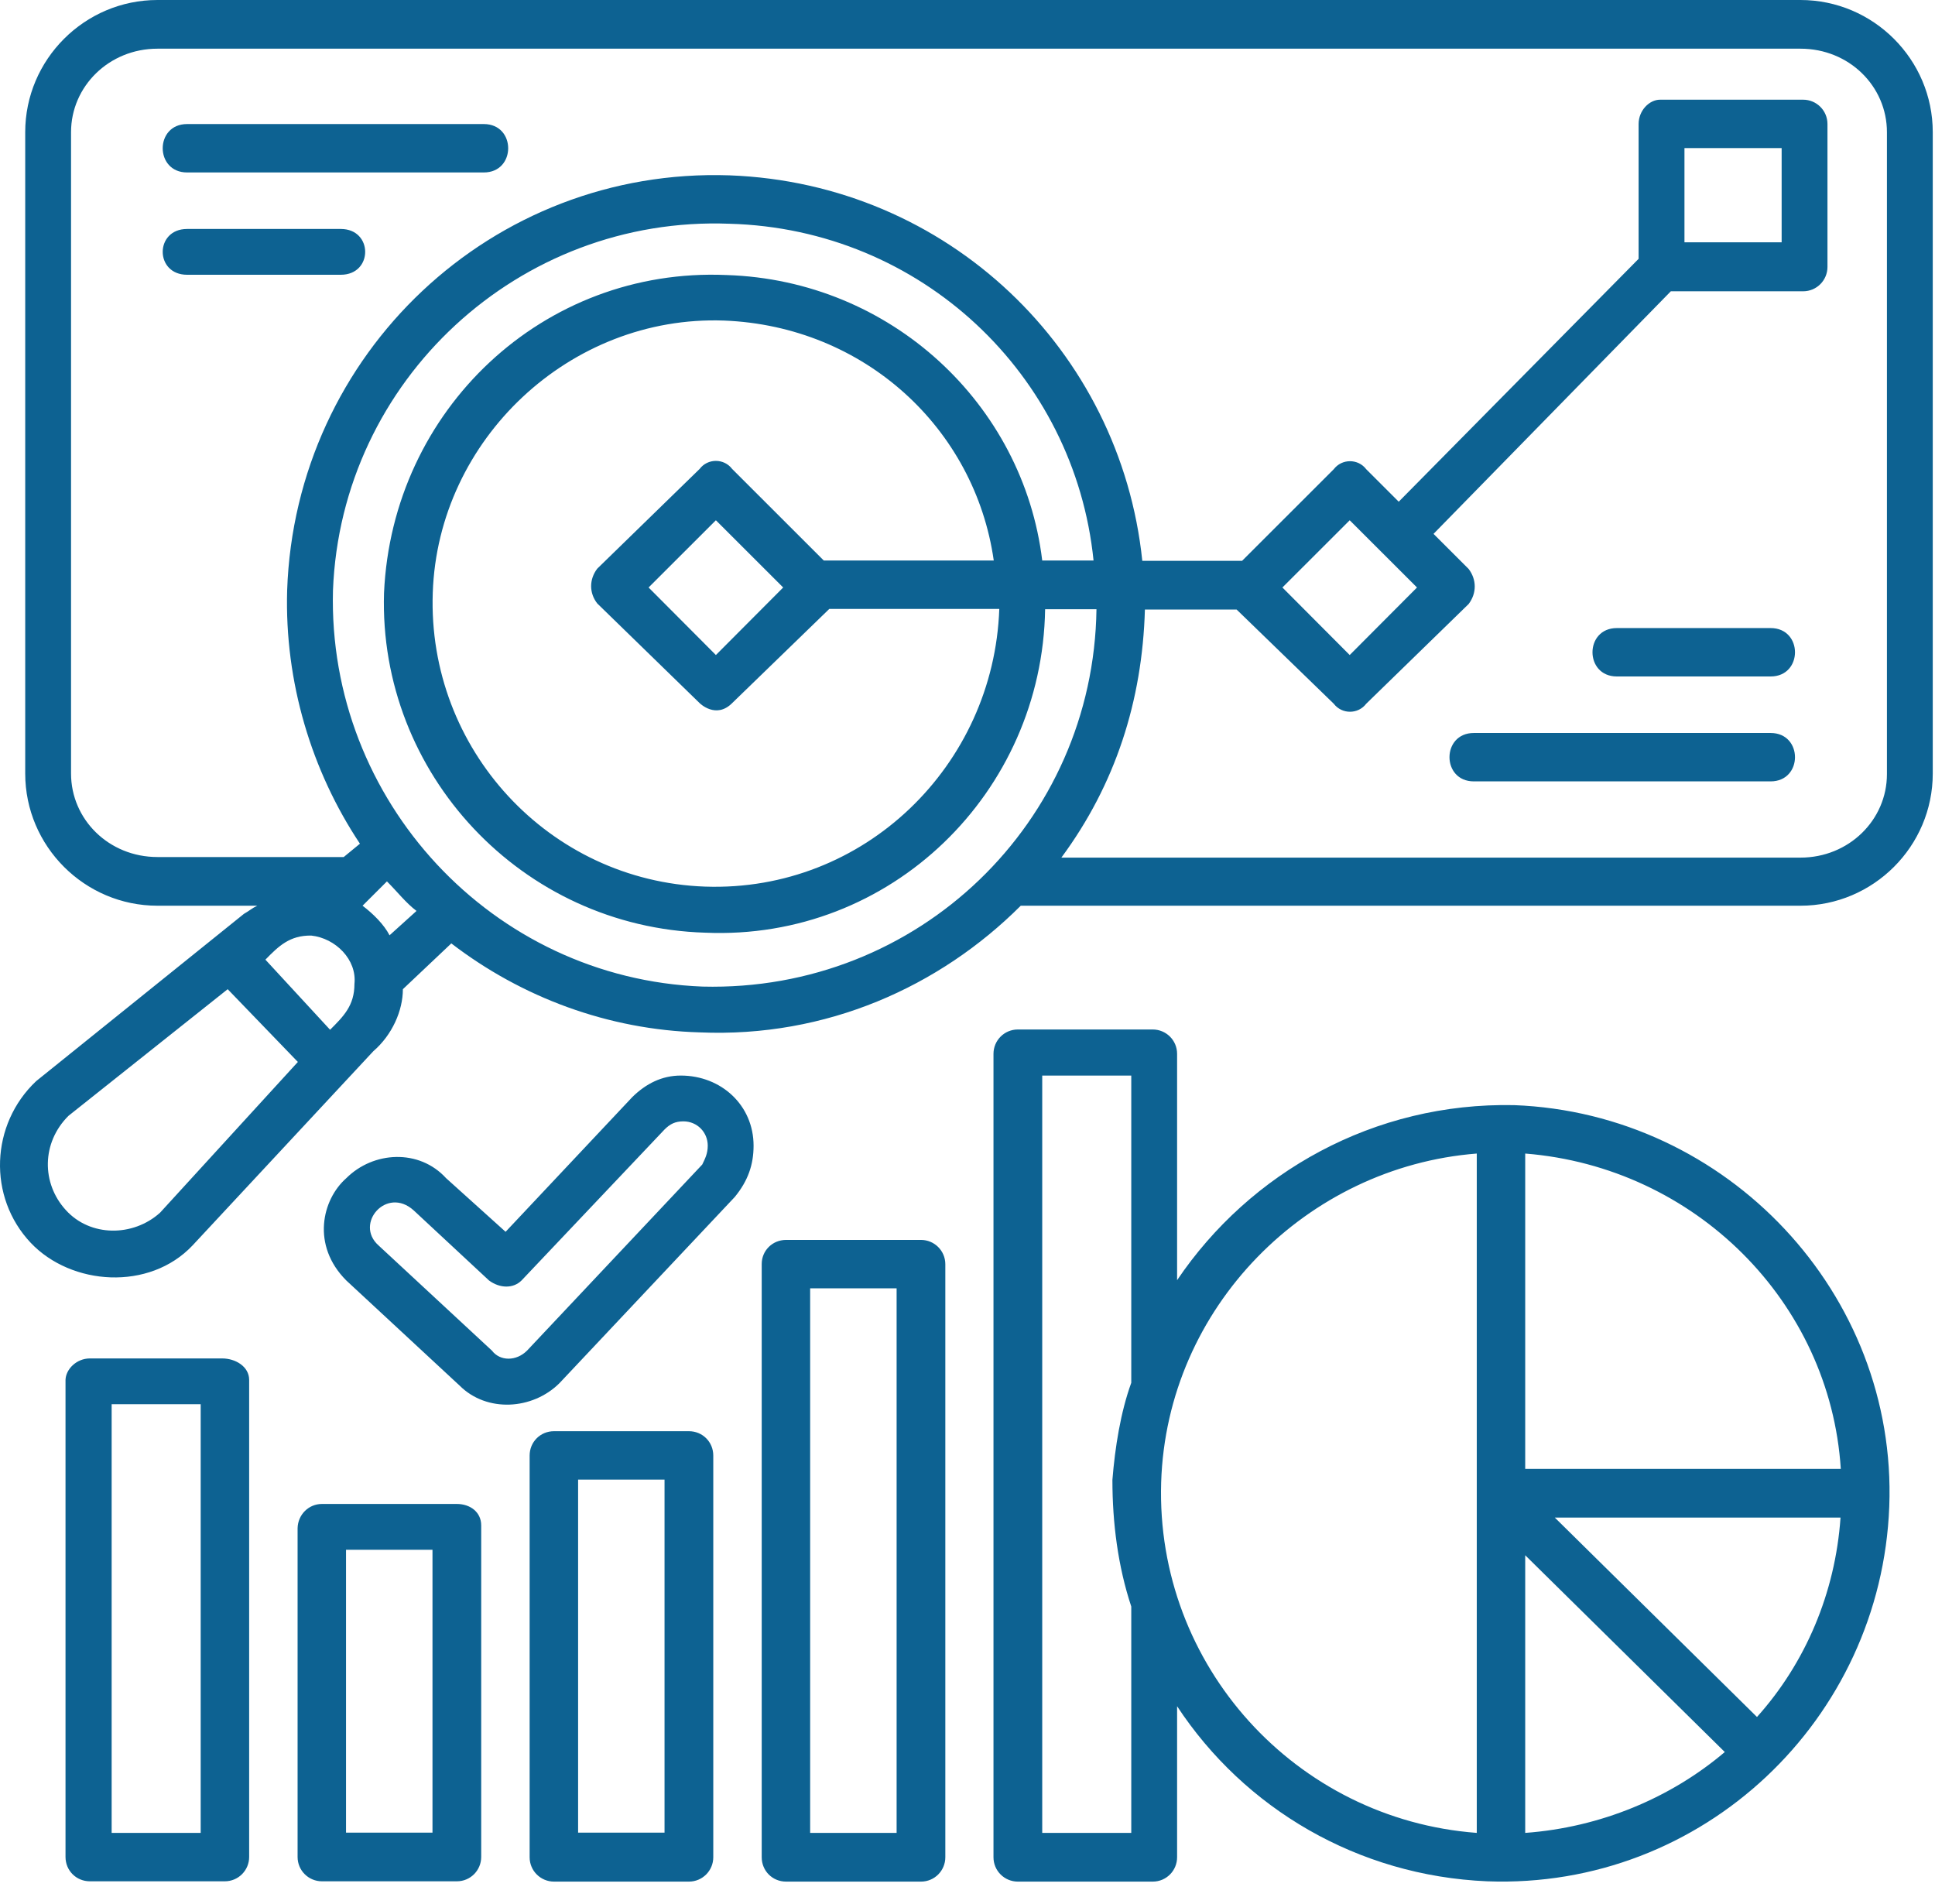 <svg width="63" height="62" viewBox="0 0 63 62" fill="none" xmlns="http://www.w3.org/2000/svg">
<path d="M8.376 29.489H5.127C2.757 29.489 0.821 27.555 0.821 25.186V4.303C0.821 1.935 2.757 0 5.127 0H58.62C60.991 0 62.927 1.935 62.927 4.303V25.186C62.927 27.555 60.991 29.489 58.62 29.489H33.234C30.599 32.122 26.906 33.792 22.779 33.613C19.794 33.528 16.98 32.471 14.694 30.716L13.117 32.207C13.117 32.906 12.768 33.698 12.154 34.227L6.27 40.549C4.863 42.04 2.322 41.861 1 40.464C-0.407 38.973 -0.313 36.605 1.179 35.199L7.942 29.754C8.112 29.659 8.197 29.574 8.376 29.489ZM16.461 40.106L20.588 35.718C21.032 35.283 21.551 35.019 22.165 35.019C23.478 35.019 24.535 35.982 24.535 37.303C24.535 37.916 24.356 38.445 23.922 38.973L18.217 45.032C17.339 45.909 15.847 45.994 14.968 45.117L11.275 41.691C10.133 40.549 10.482 39.058 11.275 38.36C12.154 37.482 13.646 37.397 14.524 38.36L16.461 40.106ZM21.636 36.775L16.98 41.691C16.715 41.955 16.281 41.955 15.922 41.691L13.467 39.407C12.588 38.615 11.53 39.841 12.324 40.549L16.017 43.975C16.281 44.324 16.81 44.324 17.159 43.975L22.864 37.916C22.949 37.737 23.043 37.567 23.043 37.303C23.043 36.859 22.694 36.51 22.25 36.51C21.985 36.51 21.816 36.595 21.636 36.775ZM57.648 20.449C58.706 20.449 58.706 22.025 57.648 22.025H52.642C51.584 22.025 51.584 20.449 52.642 20.449H57.648ZM57.648 23.865C58.706 23.865 58.706 25.441 57.648 25.441H47.986C46.928 25.441 46.928 23.865 47.986 23.865H57.648ZM6.091 8.946C5.033 8.946 5.033 7.455 6.091 7.455H11.096C12.154 7.455 12.154 8.946 11.096 8.946H6.091ZM6.091 5.615C5.033 5.615 5.033 4.039 6.091 4.039H15.752C16.81 4.039 16.81 5.615 15.752 5.615H6.091ZM50.621 49.41L57.204 55.903C58.781 54.147 59.754 51.864 59.924 49.41H50.621ZM56.156 57.044L49.658 50.637V59.677C52.113 59.498 54.399 58.535 56.156 57.044ZM49.658 37.558V47.825H59.933C59.584 42.389 55.192 38.001 49.658 37.558ZM48.081 59.677V37.558C42.546 37.992 37.984 42.559 37.805 48.268C37.626 54.232 42.187 59.234 48.081 59.677ZM61.511 49.051C61.246 55.987 55.447 61.517 48.42 61.253C44.208 61.074 40.516 58.885 38.324 55.553V60.47C38.324 60.904 37.975 61.263 37.531 61.263H33.139C32.705 61.263 32.346 60.913 32.346 60.47V34.312C32.346 33.877 32.696 33.519 33.139 33.519H37.531C37.965 33.519 38.324 33.868 38.324 34.312V41.681C40.695 38.171 44.737 35.888 49.299 35.982C56.24 36.246 61.775 42.125 61.511 49.051ZM36.832 52.307C36.398 50.995 36.218 49.589 36.218 48.183C36.303 47.127 36.483 45.985 36.832 45.022V35.019H33.933V59.677H36.832V52.307ZM19.445 18.515L22.779 15.268C23.043 14.919 23.572 14.919 23.837 15.268L26.821 18.25H32.355C31.742 13.947 28.143 10.616 23.572 10.437C18.567 10.258 14.26 14.296 14.09 19.298C13.911 24.384 17.868 28.687 22.958 28.867C28.143 29.046 32.355 24.922 32.535 19.826H27L23.837 22.893C23.308 23.422 22.779 22.893 22.779 22.893L19.445 19.647C19.18 19.307 19.18 18.864 19.445 18.515ZM23.308 16.939L21.117 19.128L23.308 21.327L25.499 19.128L23.308 16.939ZM53.35 8.427V4.039C53.35 3.595 53.7 3.246 54.049 3.246H58.706C59.14 3.246 59.499 3.595 59.499 4.039V8.691C59.499 9.125 59.149 9.484 58.706 9.484H54.399L46.673 17.382L47.816 18.524C48.081 18.873 48.081 19.317 47.816 19.666L44.482 22.912C44.218 23.261 43.689 23.261 43.424 22.912L40.261 19.845H37.276C37.191 22.827 36.313 25.545 34.556 27.923H58.62C60.198 27.923 61.435 26.696 61.435 25.205V4.303C61.435 2.812 60.207 1.585 58.62 1.585H5.127C3.55 1.585 2.313 2.812 2.313 4.303V25.186C2.313 26.677 3.541 27.904 5.127 27.904H11.191L11.719 27.47C10.142 25.101 9.264 22.204 9.349 19.222C9.613 11.503 16.026 5.445 23.752 5.709C30.863 5.973 36.483 11.409 37.191 18.26H40.44L43.424 15.278C43.689 14.929 44.218 14.929 44.482 15.278L45.54 16.335L53.35 8.427ZM54.843 4.822V7.889H58.007V4.822H54.843ZM43.944 16.939L41.753 19.128L43.944 21.327L46.135 19.128L43.944 16.939ZM33.933 18.25H35.604C34.99 12.192 29.985 7.455 23.752 7.285C16.904 7.021 11.105 12.371 10.841 19.222C10.662 26.064 16.026 31.858 22.873 32.122C29.9 32.301 35.604 26.772 35.699 19.836H34.027C33.933 25.8 29.012 30.631 22.958 30.367C16.98 30.188 12.324 25.186 12.503 19.307C12.768 13.343 17.688 8.691 23.657 8.955C29.012 9.125 33.319 13.164 33.933 18.25ZM8.641 31.245L10.747 33.528C11.191 33.085 11.54 32.736 11.54 32.037C11.625 31.245 10.926 30.546 10.133 30.461C9.434 30.452 9.075 30.801 8.641 31.245ZM9.698 34.576L7.413 32.207L2.228 36.331C1.349 37.209 1.349 38.53 2.143 39.398C2.936 40.276 4.334 40.276 5.212 39.483L9.698 34.576ZM12.683 30.452L13.561 29.659C13.212 29.395 12.947 29.046 12.598 28.697L11.804 29.489C12.154 29.754 12.503 30.103 12.683 30.452ZM29.192 41.946H26.377V59.677H29.192V41.946ZM25.593 40.37H29.985C30.419 40.37 30.778 40.719 30.778 41.163V60.47C30.778 60.904 30.429 61.263 29.985 61.263H25.593C25.149 61.263 24.8 60.913 24.8 60.47V41.153C24.8 40.719 25.149 40.37 25.593 40.37ZM21.636 48.174H18.822V59.668H21.636V48.174ZM18.038 46.598H22.429C22.873 46.598 23.223 46.947 23.223 47.391V60.47C23.223 60.904 22.873 61.263 22.429 61.263H18.038C17.603 61.263 17.244 60.913 17.244 60.47V47.391C17.244 46.947 17.594 46.598 18.038 46.598ZM14.081 50.458H11.266V59.668H14.081V50.458ZM10.482 48.967H14.874C15.308 48.967 15.667 49.231 15.667 49.665V60.46C15.667 60.895 15.318 61.253 14.874 61.253H10.482C10.048 61.253 9.689 60.904 9.689 60.46V49.759C9.698 49.316 10.048 48.967 10.482 48.967ZM6.534 45.72H3.635V59.677H6.534V45.72ZM2.927 44.229H7.233C7.668 44.229 8.112 44.494 8.112 44.928V60.46C8.112 60.895 7.762 61.253 7.318 61.253H2.927C2.483 61.253 2.133 60.904 2.133 60.46V44.928C2.143 44.579 2.492 44.229 2.927 44.229Z" fill="#0D6292"/>
</svg>
